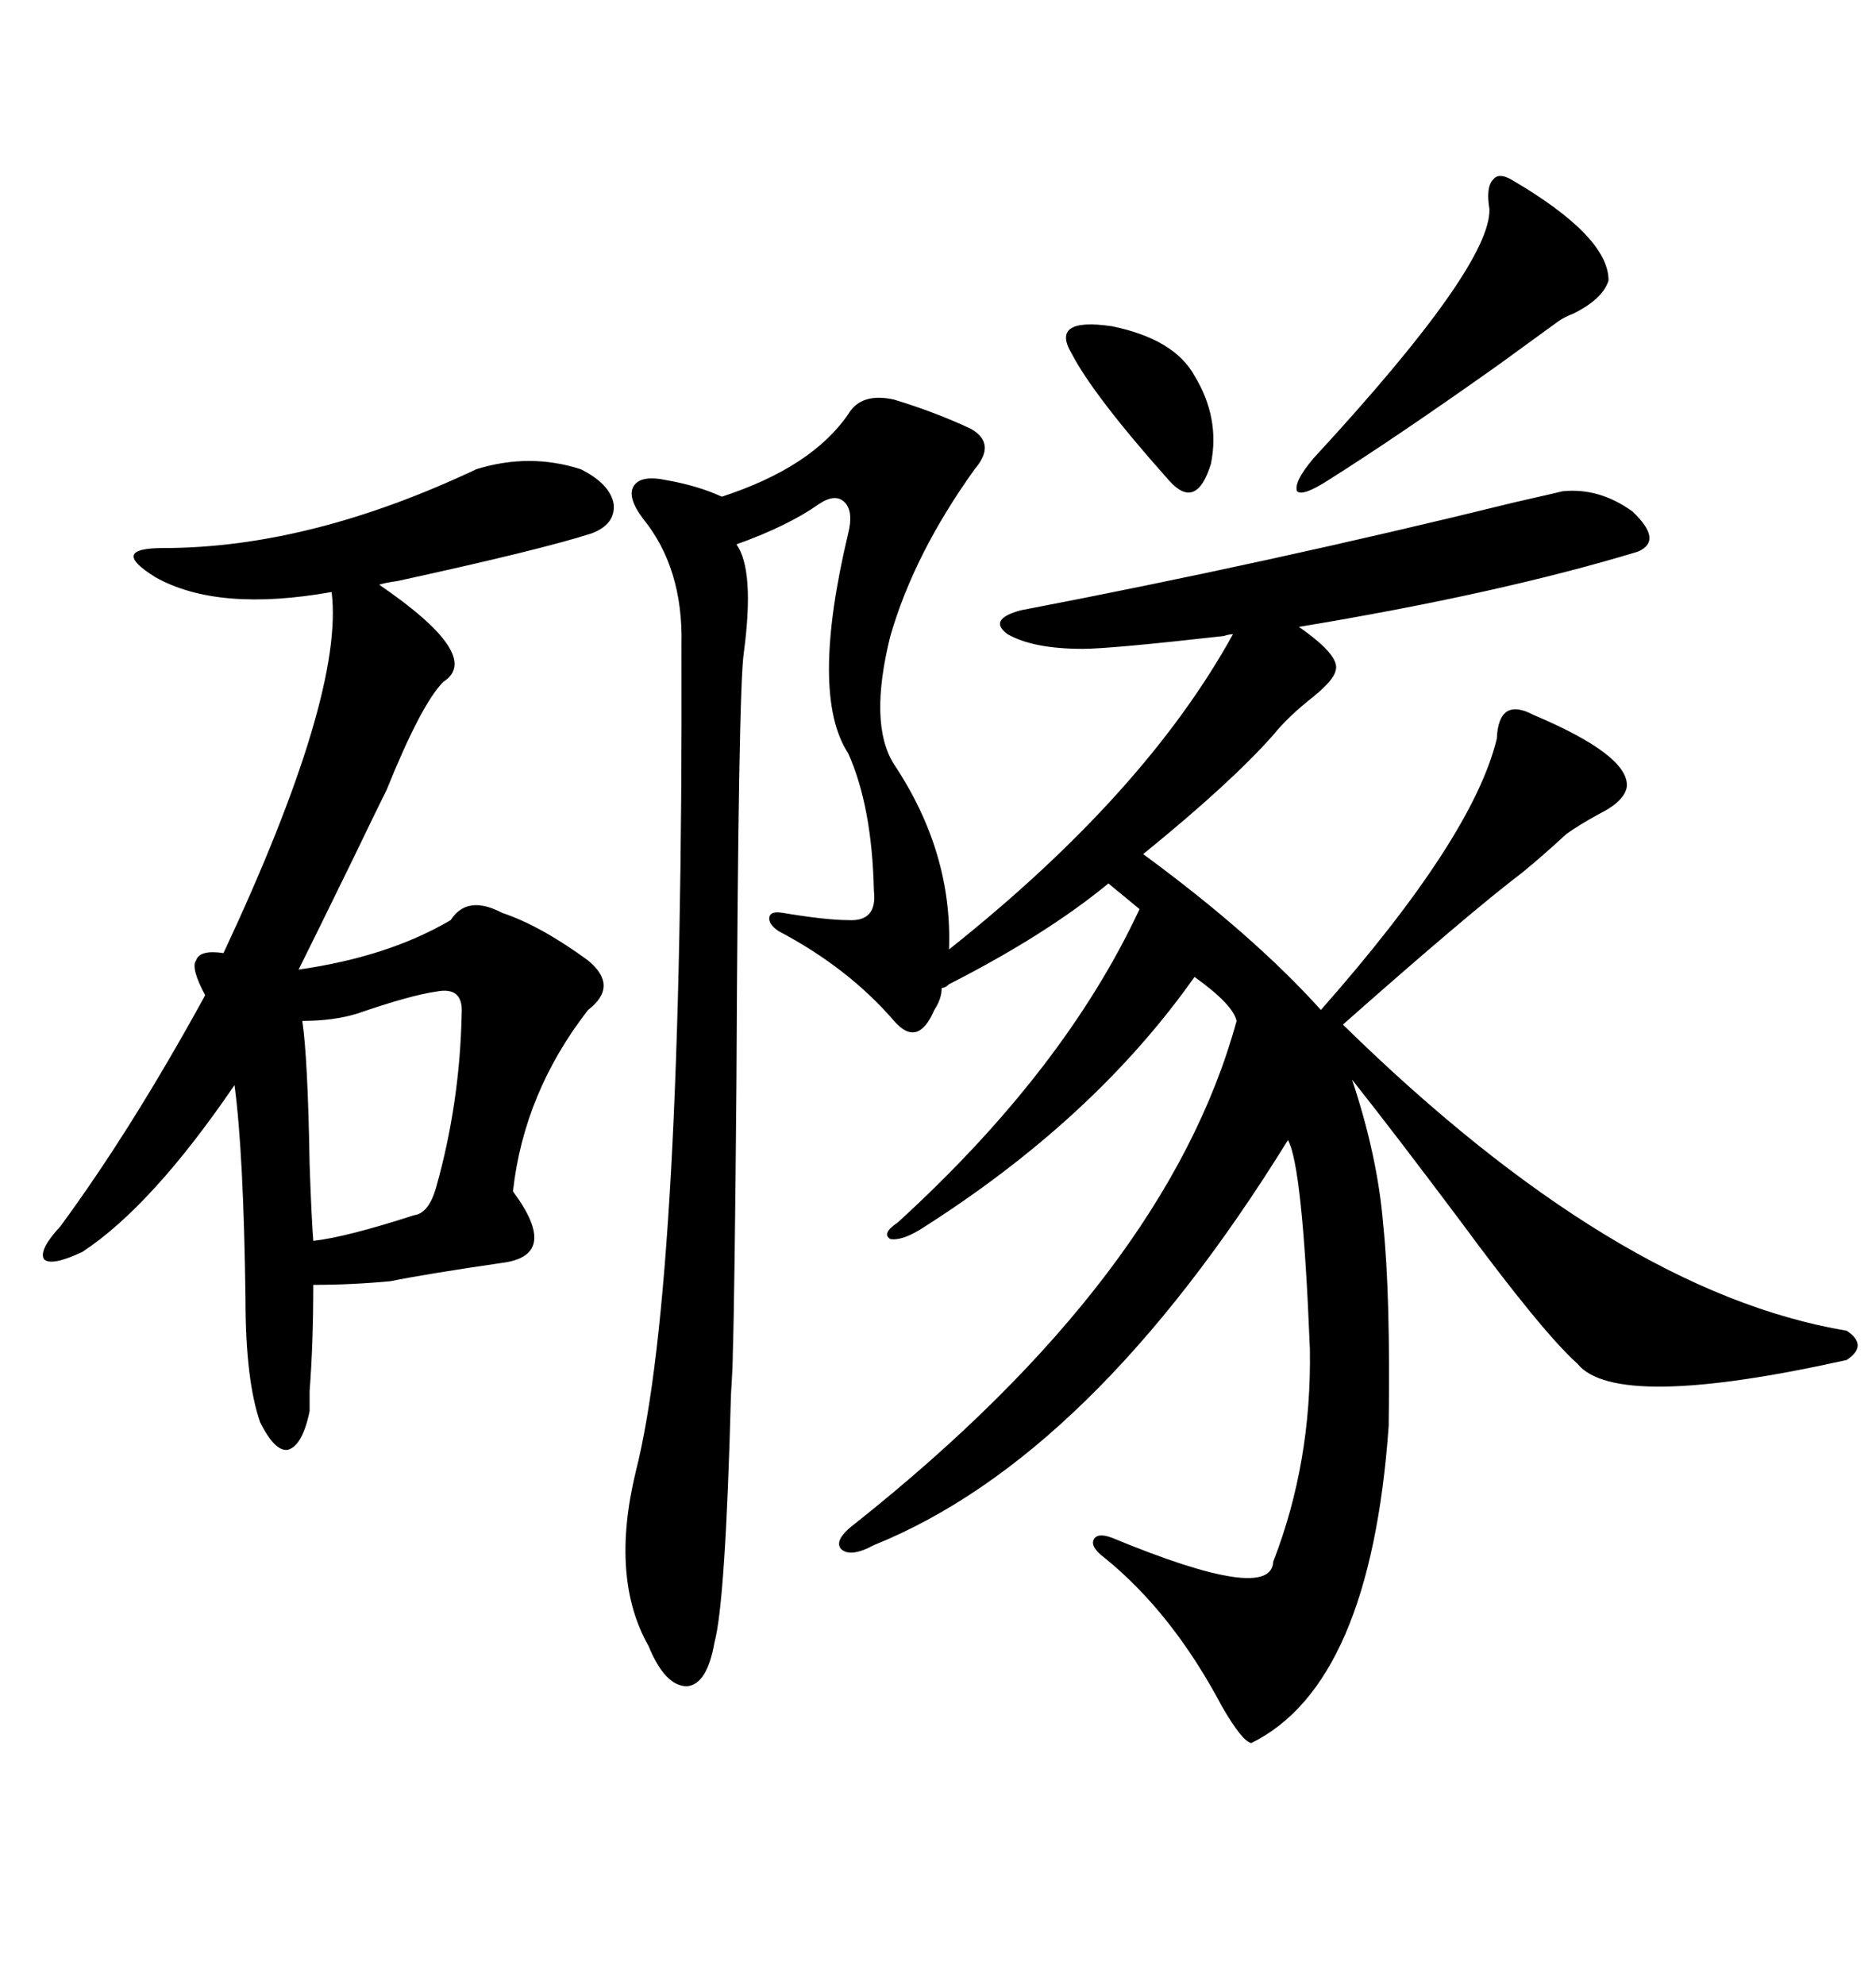 <svg xmlns="http://www.w3.org/2000/svg" xmlns:xlink="http://www.w3.org/1999/xlink" width="300" height="317.285"><path d="M135.64 66.21L135.64 66.21Q137.70 62.70 142.97 63.87L142.97 63.87Q149.71 65.92 155.27 68.55L155.27 68.55Q159.38 70.90 155.86 75L155.86 75Q146.19 88.48 142.38 101.66L142.38 101.66Q138.87 115.72 142.97 122.17L142.97 122.17Q152.34 136.23 151.76 151.76L151.76 151.76Q183.11 126.86 197.17 101.37L197.17 101.37Q196.58 101.37 195.70 101.66L195.70 101.66Q177.54 103.71 173.14 103.71L173.14 103.71Q165.23 103.71 161.13 101.37L161.13 101.37Q157.91 99.02 163.18 97.56L163.18 97.56Q203.03 89.94 242.29 80.27L242.29 80.27Q248.73 78.81 249.90 78.52L249.90 78.52Q255.76 77.93 261.04 81.74L261.04 81.74Q266.02 86.43 261.91 88.18L261.91 88.18Q239.65 94.92 207.71 100.20L207.71 100.20Q214.45 104.88 213.57 107.23L213.57 107.23Q213.28 108.69 210.06 111.33L210.06 111.33Q205.96 114.55 203.61 117.48L203.61 117.48Q196.88 125.10 182.81 136.52L182.81 136.52Q200.39 149.41 211.23 161.43L211.23 161.43Q235.55 133.89 239.36 118.07L239.36 118.07Q239.65 111.33 245.21 114.26L245.21 114.26Q260.45 120.70 260.16 125.68L260.16 125.68Q259.86 128.03 255.76 130.08L255.76 130.08Q252.54 131.84 250.49 133.30L250.49 133.30Q246.68 136.82 243.46 139.45L243.46 139.45Q234.96 145.90 214.75 163.77L214.75 163.77Q258.40 206.54 295.31 212.70L295.31 212.70Q298.83 215.04 295.31 217.38L295.31 217.38Q258.40 225.59 252.25 217.97L252.25 217.97Q246.68 212.99 233.50 195.12L233.50 195.12Q222.95 181.05 216.21 172.56L216.21 172.56Q220.31 184.86 221.19 195.70L221.19 195.70Q222.36 206.84 222.07 227.93L222.07 227.93Q219.14 269.24 200.10 278.61L200.10 278.61Q198.63 278.32 195.41 272.75L195.41 272.75Q187.50 257.81 176.66 249.02L176.66 249.02Q174.32 247.27 174.90 246.09L174.90 246.09Q175.49 244.92 177.83 245.80L177.83 245.80Q203.32 256.35 203.61 249.61L203.61 249.61Q209.77 233.79 209.47 215.63L209.47 215.63Q208.30 186.33 205.96 182.23L205.96 182.23Q174.61 232.91 139.75 246.97L139.75 246.97Q135.94 249.02 134.47 247.56L134.47 247.56Q133.30 246.09 136.82 243.46L136.82 243.46Q186.62 203.91 197.75 163.18L197.75 163.18Q197.17 160.55 191.02 156.15L191.02 156.15Q174.90 179.00 147.07 196.58L147.07 196.58Q144.14 198.34 142.38 198.05L142.38 198.05Q140.92 197.17 143.55 195.41L143.55 195.41Q170.21 171.09 182.23 145.31L182.23 145.31L177.25 141.21Q167.29 149.41 151.76 157.32L151.76 157.32Q151.17 157.91 150.59 157.91L150.59 157.91Q150.59 159.67 149.41 161.43L149.41 161.43Q146.78 167.58 142.97 163.18L142.97 163.18Q135.64 154.69 124.51 148.83L124.51 148.83Q122.75 147.66 123.05 146.48L123.05 146.48Q123.34 145.61 125.10 145.90L125.10 145.90Q132.13 147.07 135.64 147.07L135.64 147.07Q140.33 147.36 139.75 142.38L139.75 142.38Q139.45 128.91 135.64 120.41L135.64 120.41Q129.49 111.04 135.64 85.25L135.64 85.25Q136.52 81.74 135.06 80.27L135.06 80.27Q133.59 78.81 130.96 80.57L130.96 80.57Q125.98 84.08 117.77 87.01L117.77 87.01Q120.70 91.11 118.95 104.30L118.95 104.30Q118.07 109.86 117.77 172.85L117.77 172.85Q117.48 207.13 117.19 216.21L117.19 216.21Q117.19 218.26 116.89 222.95L116.89 222.95Q116.02 256.05 114.26 262.50L114.26 262.50Q113.09 269.24 109.86 269.53L109.86 269.53Q106.35 269.53 103.71 263.09L103.71 263.09Q97.56 252.25 101.66 235.25L101.66 235.25Q109.28 205.37 108.98 103.13L108.98 103.13Q109.28 90.82 102.83 82.91L102.83 82.91Q100.20 79.39 101.37 77.64L101.37 77.64Q102.54 75.88 106.64 76.76L106.64 76.76Q111.62 77.64 115.43 79.39L115.43 79.39Q129.79 74.71 135.64 66.21ZM76.17 75L76.17 75Q84.67 72.36 92.87 75L92.87 75Q97.56 77.34 98.14 80.57L98.14 80.57Q98.44 83.79 94.63 85.25L94.63 85.25Q86.43 87.89 63.57 92.87L63.57 92.87Q61.52 93.16 60.64 93.46L60.64 93.46Q77.34 104.88 70.90 108.98L70.90 108.98Q67.38 112.50 61.82 126.27L61.82 126.27Q60.35 129.20 56.54 137.11L56.54 137.11Q50.10 150.29 47.75 154.98L47.75 154.98Q62.11 152.93 72.07 147.07L72.07 147.07Q74.71 142.97 80.27 145.90L80.27 145.90Q86.43 147.95 94.04 153.52L94.04 153.52Q99.02 157.62 94.04 161.43L94.04 161.43Q83.79 174.61 82.03 190.43L82.03 190.43Q89.65 200.68 80.27 201.86L80.27 201.86Q68.26 203.61 62.40 204.79L62.40 204.79Q56.25 205.37 50.10 205.37L50.10 205.37Q50.10 214.75 49.51 222.36L49.51 222.36Q49.51 224.71 49.51 225.59L49.51 225.59Q48.34 231.15 46.00 231.74L46.00 231.74Q43.95 232.03 41.60 227.34L41.60 227.34Q39.26 220.61 39.26 207.71L39.26 207.71Q38.96 184.28 37.50 173.44L37.50 173.44Q24.32 192.77 13.18 200.10L13.18 200.10Q8.20 202.44 7.03 201.27L7.03 201.27Q6.15 199.80 9.67 196.00L9.67 196.00Q21.09 180.47 32.81 159.08L32.81 159.08Q30.47 154.69 31.35 153.52L31.35 153.52Q31.93 151.76 35.74 152.34L35.74 152.34Q55.08 111.04 53.03 94.63L53.03 94.63Q34.86 97.85 24.90 92.29L24.90 92.29Q21.09 89.94 21.39 88.77L21.39 88.77Q21.68 87.60 26.07 87.60L26.07 87.60Q49.51 87.60 76.17 75ZM69.73 158.50L69.73 158.50Q65.63 159.08 57.13 162.01L57.13 162.01Q53.32 163.18 48.34 163.18L48.34 163.18Q49.22 169.04 49.51 186.04L49.51 186.04Q49.80 194.53 50.10 198.34L50.10 198.34Q55.37 197.75 66.21 194.24L66.21 194.24Q68.55 193.95 69.73 189.84L69.73 189.84Q73.54 176.37 73.83 162.01L73.83 162.01Q74.12 157.62 69.73 158.50ZM241.70 28.71L241.70 28.71Q257.23 37.79 257.23 44.82L257.23 44.82Q256.35 47.75 251.66 50.10L251.66 50.10Q250.20 50.68 249.32 51.27L249.32 51.27Q246.09 53.61 239.65 58.30L239.65 58.30Q223.54 69.73 212.40 76.76L212.40 76.76Q208.30 79.39 207.42 78.52L207.42 78.52Q206.84 77.05 210.06 73.24L210.06 73.24Q238.48 42.48 238.18 33.40L238.18 33.40Q237.60 29.88 238.77 28.71L238.77 28.71Q239.65 27.54 241.70 28.71ZM171.39 56.54L171.39 56.54Q167.87 50.68 177.83 52.15L177.83 52.15Q187.79 54.20 191.02 60.06L191.02 60.06Q195.12 66.80 193.65 74.12L193.65 74.12Q191.31 81.74 186.91 76.76L186.91 76.76Q174.90 63.28 171.39 56.54Z"/></svg>